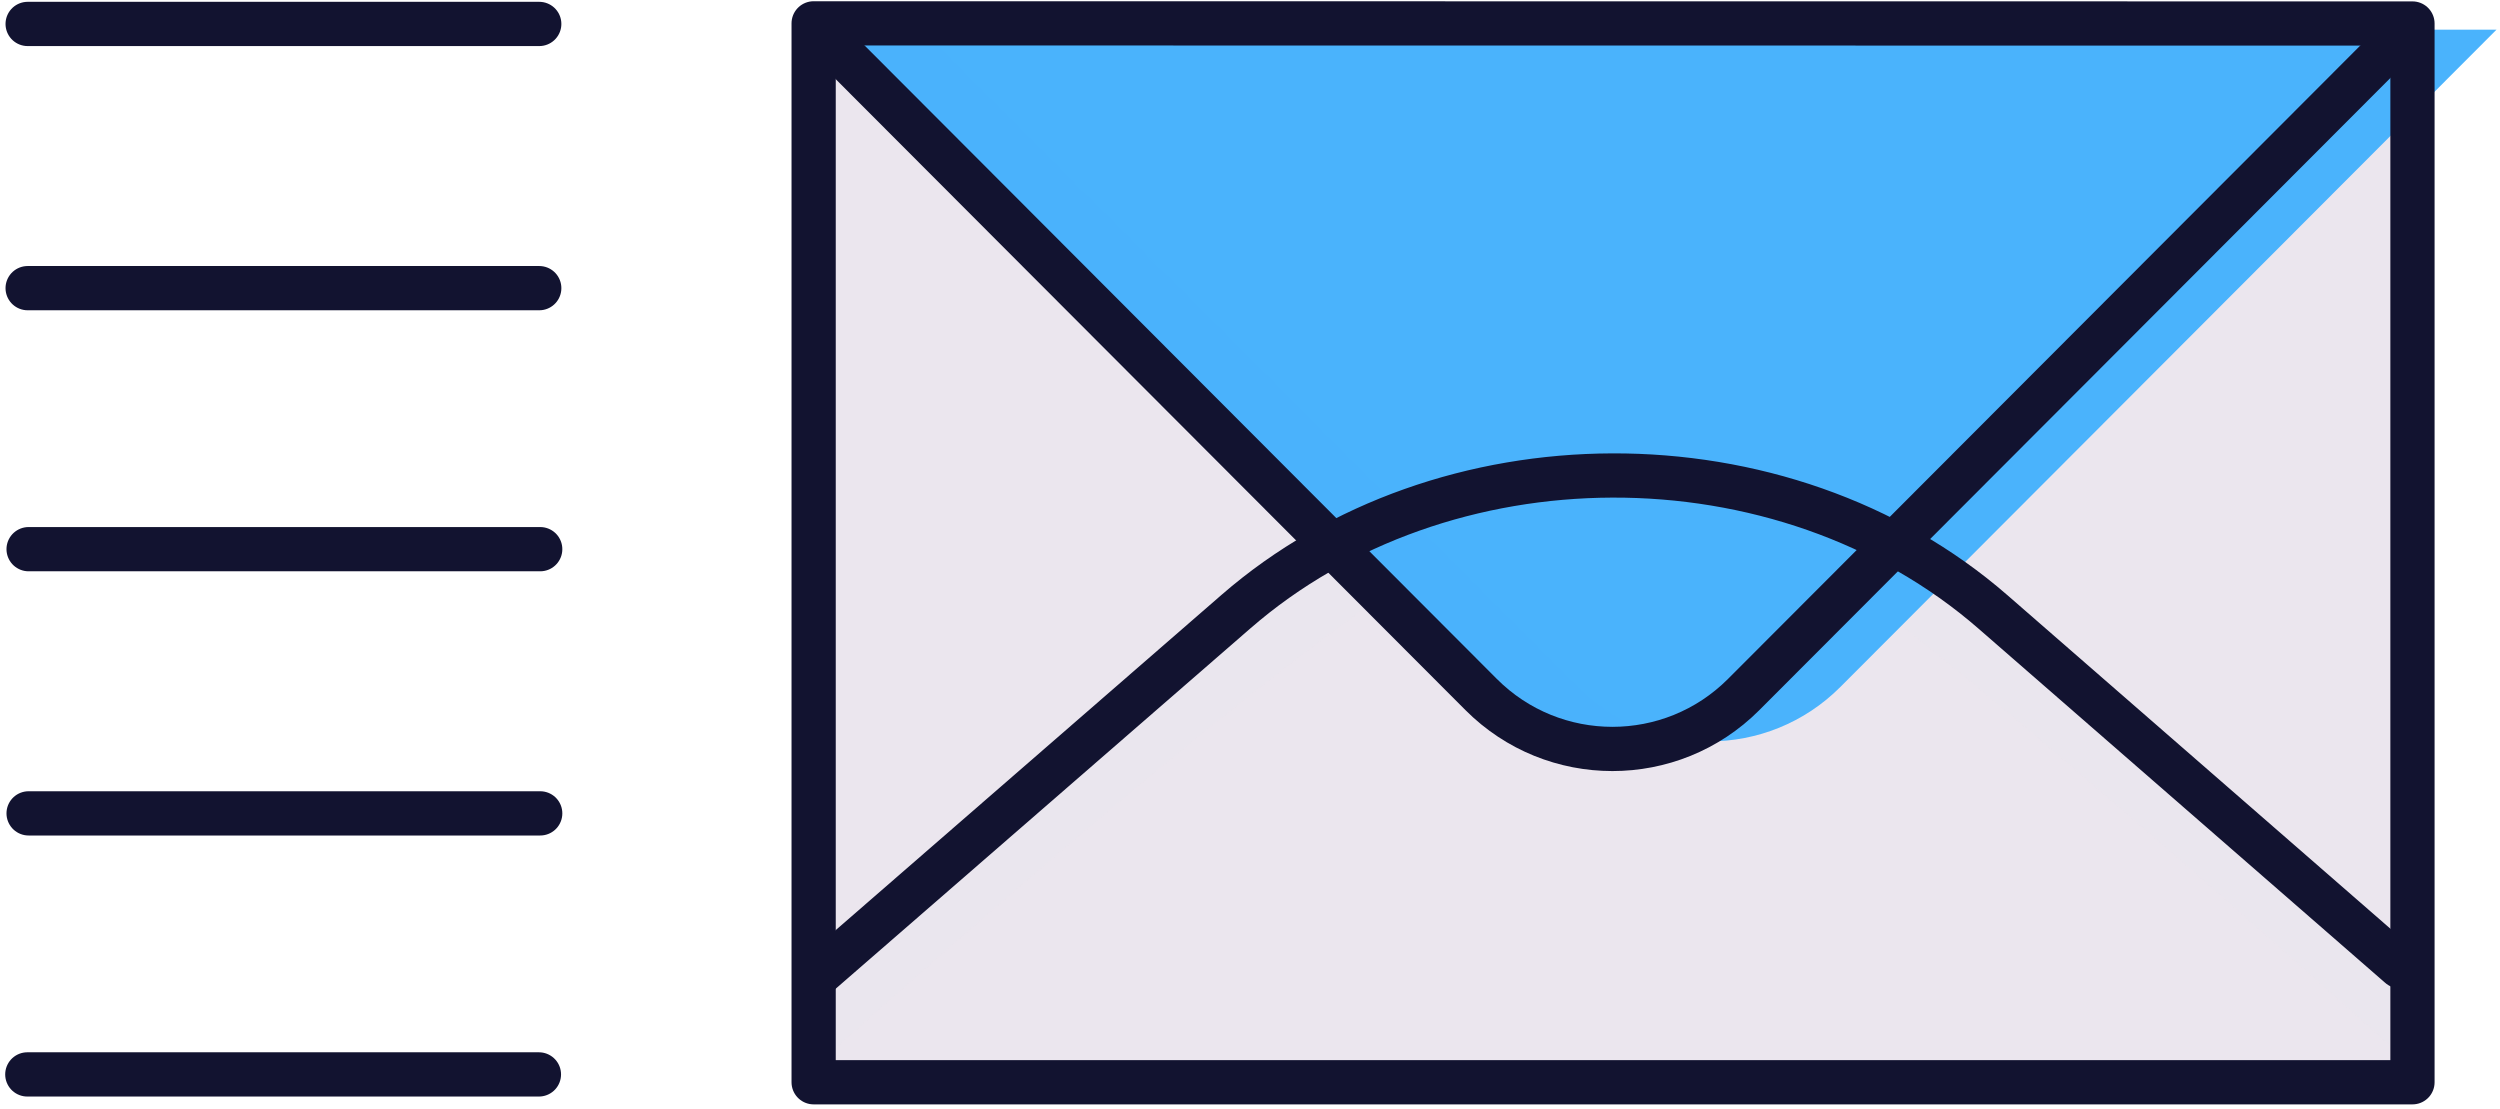 <svg width="320" height="142" viewBox="0 0 320 142" fill="none" xmlns="http://www.w3.org/2000/svg">
<path d="M308.737 5.513V136.793C308.737 137.857 307.878 138.716 306.814 138.716H106.619C105.555 138.716 104.696 137.857 104.696 136.793V5.5C104.696 4.968 104.914 4.488 105.26 4.141C105.606 3.789 106.087 3.577 106.619 3.577H117.599L306.814 3.59C307.346 3.59 307.827 3.802 308.173 4.154C308.519 4.5 308.737 4.981 308.737 5.513Z" fill="#EBE6EE"/>
<g style="mix-blend-mode:multiply">
<path d="M243.316 71.19C233.711 64.132 219.387 58.838 207.688 58.891C194.709 58.949 182.526 64.088 171.619 71.26C147.18 87.332 104.447 127.635 104.447 127.635L104.567 136.317C104.567 136.317 151.027 94.212 176.754 76.416C185.509 70.36 196.052 65.854 206.919 65.825C215.974 65.801 229.242 69.185 237.699 75.623C262.406 94.432 310.126 137.61 310.126 137.61V127.848C310.126 127.848 265.849 87.75 243.316 71.19Z" fill="#EBE6EE" fill-opacity="0.5"/>
</g>
<path d="M105.585 4.735L189.584 88.896C198.857 98.187 213.916 98.188 223.19 88.898L307.178 4.763" fill="#4AB3FC"/>
<g style="mix-blend-mode:multiply">
<path d="M105.585 4.735L189.584 88.895C198.858 98.186 213.917 98.188 223.191 88.895L307.178 4.763" fill="#4AB3FC" fill-opacity="0.5"/>
</g>
<path d="M117.959 3.771L201.958 87.932C211.23 97.223 226.29 97.224 235.564 87.934L319.552 3.799" fill="#4AB3FC"/>
<path d="M105.585 4.736L189.584 88.897C198.857 98.188 213.916 98.19 223.19 88.899L307.178 4.764" stroke="#121330" stroke-width="5.661" stroke-linecap="round" stroke-linejoin="round"/>
<path d="M104.146 2.99V138.53H308.796V3.009L104.146 2.989L104.146 2.99Z" stroke="#121330" stroke-width="5.661" stroke-linecap="round" stroke-linejoin="round"/>
<path d="M206.322 60.863C223.98 60.796 241.66 66.622 255.113 78.336L307.185 123.686M104.523 124.932L158.207 78.284C171.494 66.735 188.896 60.929 206.321 60.863" stroke="#121330" stroke-width="5.661" stroke-linecap="round" stroke-linejoin="round"/>
<path d="M69.023 3.065H3.539M69.023 36.883H3.539M69.146 70.294H3.662M69.146 104.112H3.662M68.981 137.525H3.497" stroke="#121330" stroke-width="5.664" stroke-linecap="round" stroke-linejoin="round"/>
</svg>
